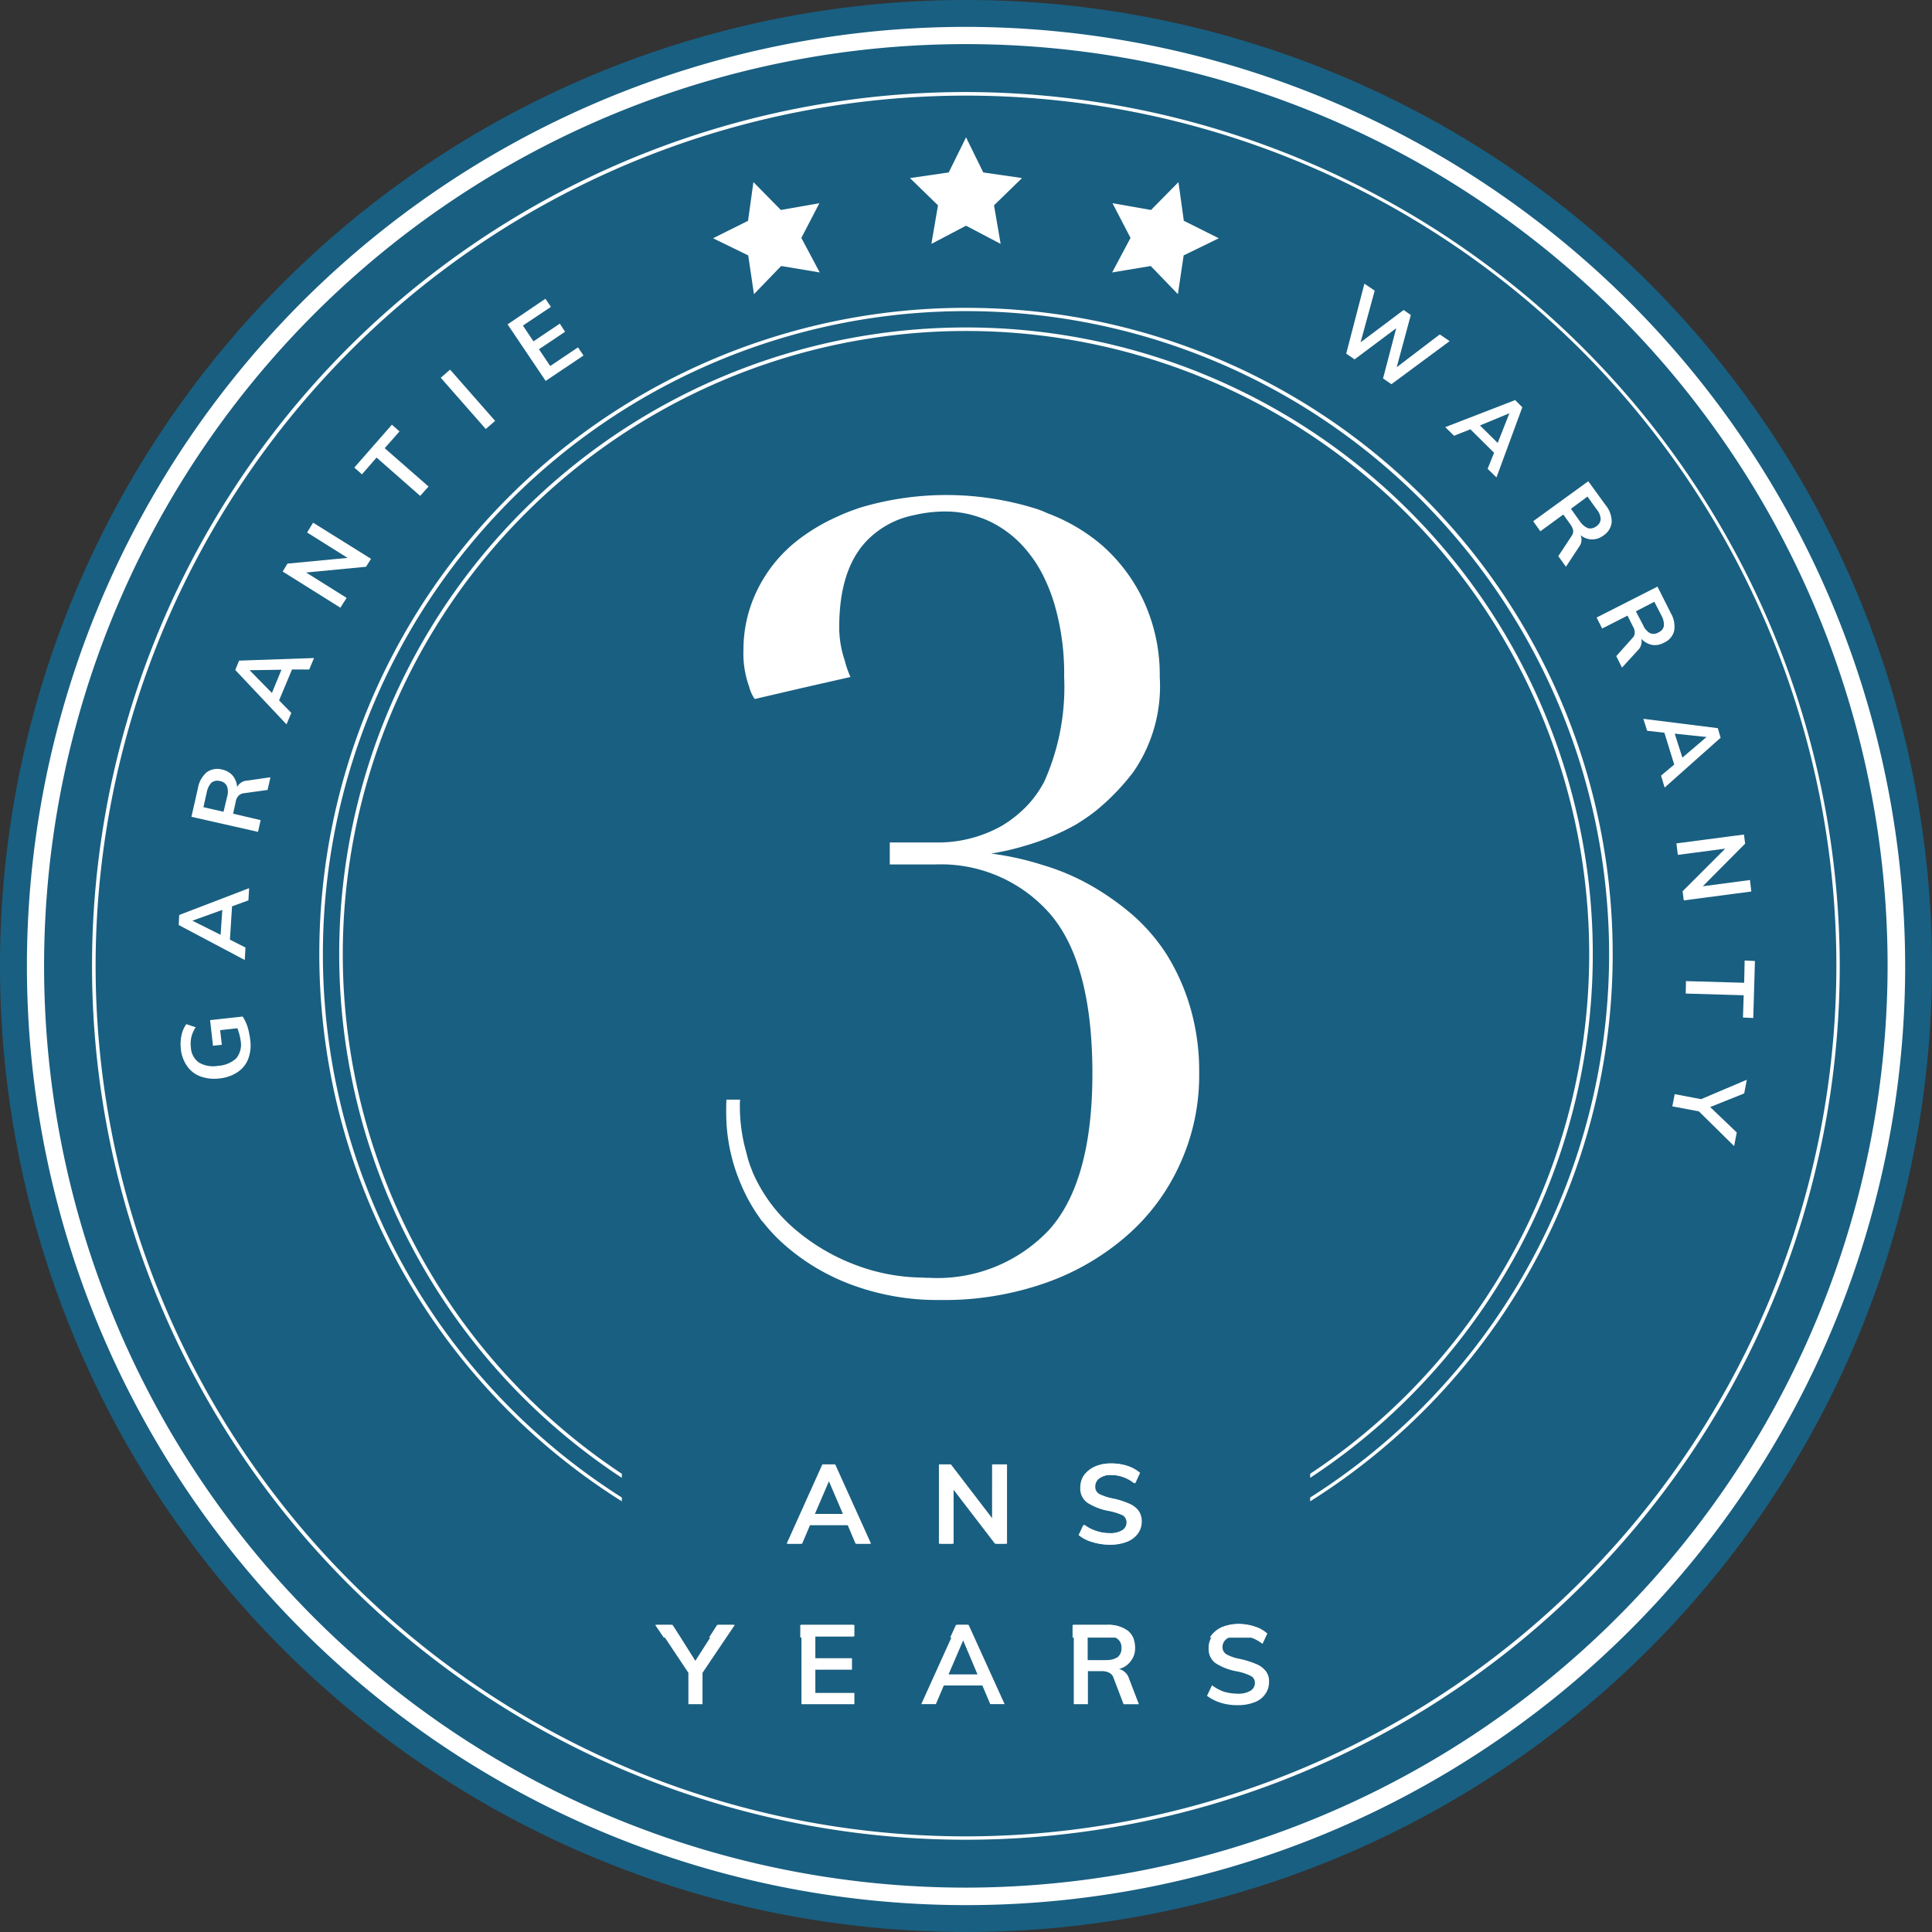 <?xml version="1.0" encoding="UTF-8"?> <svg xmlns="http://www.w3.org/2000/svg" xmlns:xlink="http://www.w3.org/1999/xlink" id="Badge" width="134.586" height="134.586" viewBox="0 0 134.586 134.586"><rect x="0" y="0" width="134.586" height="134.586" fill="#333333" stroke="none"/><defs><clipPath id="clip-path"><rect id="Rectangle_276" data-name="Rectangle 276" width="134.586" height="134.586" fill="none"></rect></clipPath></defs><g id="Group_68" data-name="Group 68" clip-path="url(#clip-path)"><path id="Path_476" data-name="Path 476" d="M134.586,67.293A67.293,67.293,0,1,1,67.293,0a67.293,67.293,0,0,1,67.293,67.293" fill="#195f81"></path><path id="Path_477" data-name="Path 477" d="M40.66,203.27a3.156,3.156,0,0,0-.351-.75l-2.269.25.2,1.785.617-.067-.117-1.018,1.2-.134a3.988,3.988,0,0,1,.233.9,1.5,1.5,0,0,1-.317,1.2,2.03,2.03,0,0,1-1.268.517,1.94,1.94,0,0,1-1.335-.234,1.366,1.366,0,0,1-.551-1.052,2.033,2.033,0,0,1,.033-.717,2.216,2.216,0,0,1,.3-.684l-.651-.217a2.018,2.018,0,0,0-.334.768,2.982,2.982,0,0,0-.05.951,2.531,2.531,0,0,0,.434,1.2,1.951,1.951,0,0,0,.918.717,2.831,2.831,0,0,0,1.318.15,2.786,2.786,0,0,0,1.269-.434,1.92,1.92,0,0,0,.751-.917,2.7,2.7,0,0,0,.15-1.3,5.566,5.566,0,0,0-.183-.918" transform="translate(-23.404 -131.706)" fill="#fff"></path><path id="Path_478" data-name="Path 478" d="M40.461,177.793l.05-.851-4.872,1.869-.033.7,4.6,2.436.05-.868-1.084-.551.15-2.319Zm-1.936,2.4-1.969-.984,2.085-.751Z" transform="translate(-23.156 -115.072)" fill="#fff"></path><path id="Path_479" data-name="Path 479" d="M41.405,155.075a.6.6,0,0,1,.351-.184l1.685-.234.2-.884-1.618.234a.806.806,0,0,0-.7.451,1.439,1.439,0,0,0-.3-.784,1.319,1.319,0,0,0-.734-.434,1.266,1.266,0,0,0-1.085.183,1.868,1.868,0,0,0-.617,1.118l-.451,1.986,4.639,1.051.183-.818-1.919-.45.184-.835a.75.75,0,0,1,.184-.4m-.784.05-.25,1.051-1.4-.317.234-1.051a1.312,1.312,0,0,1,.334-.668.682.682,0,0,1,.584-.1.64.64,0,0,1,.484.35,1.179,1.179,0,0,1,.017.734" transform="translate(-24.801 -99.628)" fill="#fff"></path><path id="Path_480" data-name="Path 480" d="M47.134,131.271l-.267.651,3.57,3.788.334-.8-.851-.868.9-2.152h1.2l.334-.8Zm2.286,2.253-1.552-1.585,2.219-.033Z" transform="translate(-30.479 -85.251)" fill="#fff"></path><path id="Path_481" data-name="Path 481" d="M62.472,106.647l-4.038-2.519-.417.684,2.82,1.769-4.188.4-.334.551,4.021,2.519.434-.683L57.95,107.6l4.171-.4Z" transform="translate(-36.624 -67.718)" fill="#fff"></path><path id="Path_482" data-name="Path 482" d="M72.7,86.247l1.034-1.168-.534-.468L70.583,87.6l.534.468L72.134,86.9l3.037,2.67.584-.651Z" transform="translate(-45.902 -55.026)" fill="#fff"></path><path id="Path_483" data-name="Path 483" d="M88.458,73.637l-.651.567,3.137,3.571.65-.567Z" transform="translate(-57.104 -47.889)" fill="#fff"></path><path id="Path_484" data-name="Path 484" d="M106.026,62.9l-1.935,1.3-.784-1.168,1.819-1.218-.367-.567-1.836,1.235-.734-1.1,1.952-1.3-.384-.567L101.121,61.3l2.653,3.938,2.636-1.769Z" transform="translate(-65.762 -38.703)" fill="#fff"></path><path id="Path_485" data-name="Path 485" d="M274.7,60.045l-3,2.285.984-3.637-.5-.35-3,2.252.984-3.6-.717-.484-1.268,4.872.584.4,2.9-2.17-.918,3.5.584.4,4.054-3Z" transform="translate(-174.404 -36.749)" fill="#fff"></path><path id="Path_486" data-name="Path 486" d="M292.8,79.7l-4.872,1.885.617.6,1.135-.45,1.651,1.635-.45,1.118.617.6,1.8-4.888Zm-1.218,2.986-1.235-1.218,2.052-.851Z" transform="translate(-187.251 -51.83)" fill="#fff"></path><path id="Path_487" data-name="Path 487" d="M310.48,97.525l-1.2-1.651-3.838,2.786.5.7,1.6-1.168.5.7a1.046,1.046,0,0,1,.184.4.56.56,0,0,1-.1.384l-.934,1.419.534.734.9-1.368a.815.815,0,0,0,.117-.834,1.26,1.26,0,0,0,.8.3,1.31,1.31,0,0,0,.784-.266,1.263,1.263,0,0,0,.584-.935,1.81,1.81,0,0,0-.434-1.2m-.634,1.485a.7.7,0,0,1-.584.134,1.308,1.308,0,0,1-.568-.484l-.617-.868,1.151-.851.634.885a1.119,1.119,0,0,1,.284.684.632.632,0,0,1-.3.5" transform="translate(-198.639 -62.35)" fill="#fff"></path><path id="Path_488" data-name="Path 488" d="M323.242,118.687l-.918-1.819-4.238,2.153.384.768,1.768-.9.384.768a.772.772,0,0,1,.117.434.509.509,0,0,1-.15.35l-1.135,1.268.4.8,1.1-1.2a.868.868,0,0,0,.25-.8,1.435,1.435,0,0,0,.734.417,1.249,1.249,0,0,0,.834-.151,1.215,1.215,0,0,0,.717-.834,1.837,1.837,0,0,0-.25-1.251m-.851,1.369a.62.62,0,0,1-.584.05,1.192,1.192,0,0,1-.484-.567l-.5-.952,1.285-.667.5.968a1.3,1.3,0,0,1,.166.718.606.606,0,0,1-.384.45" transform="translate(-206.863 -76.003)" fill="#fff"></path><path id="Path_489" data-name="Path 489" d="M332.581,143.858l-5.189-.651.267.834,1.2.134.684,2.219-.917.768.25.834,3.9-3.471Zm-2.469,2.052-.534-1.669,2.219.233Z" transform="translate(-212.915 -93.133)" fill="#fff"></path><path id="Path_490" data-name="Path 490" d="M339.1,169.425l-3.287.434,2.953-2.97-.084-.634-4.705.618.1.8,3.3-.434-2.97,2.97.084.634,4.705-.618Z" transform="translate(-217.196 -108.121)" fill="#fff"></path><path id="Path_491" data-name="Path 491" d="M339.941,191.353l-.034,1.552-4.054-.116-.017.867,4.038.118-.05,1.551.717.034.117-3.971Z" transform="translate(-218.406 -124.443)" fill="#fff"></path><path id="Path_492" data-name="Path 492" d="M338.354,215.115l-3.187,1.351-1.836-.35-.166.851,1.852.35,2.453,2.419.184-.95-1.852-1.769,2.37-.951Z" transform="translate(-216.669 -139.897)" fill="#fff"></path><path id="Path_493" data-name="Path 493" d="M108.665,61.326a45.018,45.018,0,0,0-23.976,83.14V144.2a44.8,44.8,0,1,1,47.952,0v.267a45.018,45.018,0,0,0-23.976-83.14" transform="translate(-41.372 -39.882)" fill="#fff"></path><path id="Path_494" data-name="Path 494" d="M111.241,65.24a43.651,43.651,0,0,0-23.976,80.136v-.284a43.414,43.414,0,1,1,47.952,0v.284A43.651,43.651,0,0,0,111.241,65.24" transform="translate(-43.948 -42.428)" fill="#fff"></path><path id="Path_495" data-name="Path 495" d="M79.216,18.335a60.874,60.874,0,1,0,60.866,60.882A60.953,60.953,0,0,0,79.216,18.335m0,121.514a60.632,60.632,0,1,1,60.632-60.632,60.7,60.7,0,0,1-60.632,60.632" transform="translate(-11.923 -11.924)" fill="#fff"></path><path id="Path_496" data-name="Path 496" d="M70.776,5.355A65.421,65.421,0,1,0,136.2,70.776,65.5,65.5,0,0,0,70.776,5.355m0,129.623a64.211,64.211,0,1,1,64.2-64.2,64.285,64.285,0,0,1-64.2,64.2" transform="translate(-3.483 -3.483)" fill="#fff"></path><path id="Path_497" data-name="Path 497" d="M186.389,29.81l2.7.391-1.951,1.9.461,2.686-2.412-1.268-2.412,1.269.46-2.686-1.952-1.9,2.7-.393,1.206-2.444Z" transform="translate(-117.893 -17.797)" fill="#fff"></path><path id="Path_498" data-name="Path 498" d="M144.5,38.965l-2.438,1.218,2.45,1.194.4,2.7,1.893-1.961,2.688.448-1.28-2.406,1.257-2.418-2.684.473-1.912-1.942Z" transform="translate(-92.39 -23.585)" fill="#fff"></path><path id="Path_499" data-name="Path 499" d="M226.552,38.965l2.438,1.218-2.45,1.194-.4,2.7-1.893-1.961-2.688.448,1.28-2.406-1.257-2.418,2.684.473,1.912-1.942Z" transform="translate(-144.085 -23.585)" fill="#fff"></path><path id="Path_500" data-name="Path 500" d="M131.649,323.719l.568.884h-1.1l-.6-.884Z" transform="translate(-84.878 -210.526)" fill="#fff"></path><path id="Path_501" data-name="Path 501" d="M141.817,323.719h1.151l-.6.884H141.25Z" transform="translate(-91.86 -210.526)" fill="#fff"></path><path id="Path_502" data-name="Path 502" d="M159.431,323.719h3.687v.8H160.4v.083h-.968Z" transform="translate(-103.683 -210.526)" fill="#fff"></path><path id="Path_503" data-name="Path 503" d="M160.014,291.748H159.2l-2.486,5.523h1l.551-1.3h2.7l.55,1.3h1ZM158.6,295.2l1.018-2.37,1.018,2.37Z" transform="translate(-101.915 -189.734)" fill="#fff"></path><path id="Path_504" data-name="Path 504" d="M190.5,323.719l.4.884h-1.6l.4-.884Z" transform="translate(-123.108 -210.526)" fill="#fff"></path><path id="Path_505" data-name="Path 505" d="M190.761,291.748h.951v5.523h-.751l-2.97-3.87v3.87h-.935v-5.523h.751l2.953,3.854Z" transform="translate(-121.65 -189.734)" fill="#fff"></path><path id="Path_506" data-name="Path 506" d="M217.471,324.136a1.38,1.38,0,0,1,.35.467h-4.138v-.884h2.353a2.227,2.227,0,0,1,1.435.417" transform="translate(-138.966 -210.526)" fill="#fff"></path><path id="Path_507" data-name="Path 507" d="M218.965,294.827a1.22,1.22,0,0,1,.234.751,1.409,1.409,0,0,1-.267.868,1.757,1.757,0,0,1-.751.567,3.107,3.107,0,0,1-1.168.2,3.955,3.955,0,0,1-1.2-.183,2.5,2.5,0,0,1-.934-.484l.334-.718a2.747,2.747,0,0,0,.851.434,2.858,2.858,0,0,0,.951.15,1.614,1.614,0,0,0,.884-.2.619.619,0,0,0,.317-.567.56.56,0,0,0-.284-.484,4.484,4.484,0,0,0-.968-.3,4.057,4.057,0,0,1-1.5-.584,1.2,1.2,0,0,1-.467-1.034,1.514,1.514,0,0,1,.25-.868,1.948,1.948,0,0,1,.751-.6,2.628,2.628,0,0,1,1.118-.217,3.462,3.462,0,0,1,1.1.167,2.548,2.548,0,0,1,.868.484l-.334.734a2.616,2.616,0,0,0-1.635-.584,1.372,1.372,0,0,0-.834.217.688.688,0,0,0-.317.6.552.552,0,0,0,.267.5,3.812,3.812,0,0,0,.951.317,5.628,5.628,0,0,1,1.118.35,1.585,1.585,0,0,1,.667.484" transform="translate(-139.742 -189.61)" fill="#fff"></path><path id="Path_508" data-name="Path 508" d="M244.976,324.2l-.134.284h-3.771a.519.519,0,0,1,.067-.134,1.932,1.932,0,0,1,.751-.6,2.958,2.958,0,0,1,1.118-.217,3.5,3.5,0,0,1,1.118.183,2.227,2.227,0,0,1,.851.484" transform="translate(-156.778 -210.402)" fill="#fff"></path><path id="Path_509" data-name="Path 509" d="M160.252,291.748h-.818l-2.486,5.523h1l.551-1.3h2.7l.55,1.3h1Zm-1.418,3.454,1.018-2.37,1.018,2.37Z" transform="translate(-102.069 -189.734)" fill="#fff"></path><path id="Path_510" data-name="Path 510" d="M191,291.748V295.6l-2.953-3.854H187.3v5.523h.935V293.4l2.97,3.87h.751v-5.523Z" transform="translate(-121.805 -189.734)" fill="#fff"></path><path id="Path_511" data-name="Path 511" d="M219.2,294.827a1.585,1.585,0,0,0-.667-.484,5.628,5.628,0,0,0-1.118-.35,3.811,3.811,0,0,1-.951-.317.552.552,0,0,1-.267-.5.688.688,0,0,1,.317-.6,1.372,1.372,0,0,1,.834-.217,2.616,2.616,0,0,1,1.635.584l.334-.734a2.548,2.548,0,0,0-.868-.484,3.462,3.462,0,0,0-1.1-.167,2.628,2.628,0,0,0-1.118.217,1.948,1.948,0,0,0-.751.6,1.514,1.514,0,0,0-.25.868,1.2,1.2,0,0,0,.467,1.034,4.056,4.056,0,0,0,1.5.584,4.483,4.483,0,0,1,.968.3.56.56,0,0,1,.284.484.619.619,0,0,1-.317.567,1.614,1.614,0,0,1-.884.2,2.858,2.858,0,0,1-.951-.15,2.747,2.747,0,0,1-.851-.434l-.334.718a2.5,2.5,0,0,0,.934.484,3.955,3.955,0,0,0,1.2.183,3.107,3.107,0,0,0,1.168-.2,1.757,1.757,0,0,0,.751-.567,1.409,1.409,0,0,0,.267-.868,1.219,1.219,0,0,0-.234-.751" transform="translate(-139.897 -189.61)" fill="#fff"></path><path id="Path_512" data-name="Path 512" d="M135.074,323.719l-.567.884-1.035,1.619-1.018-1.619-.567-.884h-1.135l.6.884,1.635,2.453v2.186h.985v-2.186l1.652-2.453.6-.884Z" transform="translate(-85.033 -210.526)" fill="#fff"></path><path id="Path_513" data-name="Path 513" d="M160.636,324.52h2.72v-.8h-3.687v5.523h3.687v-.785h-2.72v-1.618h2.553v-.8h-2.553Z" transform="translate(-103.838 -210.526)" fill="#fff"></path><path id="Path_514" data-name="Path 514" d="M187.231,324.6l-.4-.884h-.8l-.4.884-2.1,4.639h1.018l.551-1.3h2.686l.551,1.3h1Zm-1.8,2.569,1.018-2.369,1,2.369Z" transform="translate(-119.354 -210.526)" fill="#fff"></path><path id="Path_515" data-name="Path 515" d="M217.775,327.473a.991.991,0,0,0-.7-.684,1.441,1.441,0,0,0,.818-.551,1.412,1.412,0,0,0,.3-.917,1.9,1.9,0,0,0-.134-.718,1.38,1.38,0,0,0-.35-.467,2.227,2.227,0,0,0-1.435-.417h-2.353v5.523h.985v-2.3h1a1.108,1.108,0,0,1,.5.117.608.608,0,0,1,.284.35l.7,1.835h1.068Zm-1.635-1.3h-1.251V324.5h1.251a1.681,1.681,0,0,1,.634.1.386.386,0,0,1,.2.1.721.721,0,0,1,.267.617.768.768,0,0,1-.267.651,1.437,1.437,0,0,1-.834.2" transform="translate(-139.12 -210.526)" fill="#fff"></path><path id="Path_516" data-name="Path 516" d="M244.54,326.8a1.615,1.615,0,0,0-.667-.484,6.453,6.453,0,0,0-1.118-.35,3.1,3.1,0,0,1-.934-.317.567.567,0,0,1-.284-.5.69.69,0,0,1,.317-.6.3.3,0,0,1,.15-.067,1.263,1.263,0,0,1,.684-.15,2.394,2.394,0,0,1,.851.15,2.99,2.99,0,0,1,.785.434l.2-.434.134-.284a2.234,2.234,0,0,0-.851-.484,3.5,3.5,0,0,0-1.118-.183,2.958,2.958,0,0,0-1.118.217,1.937,1.937,0,0,0-.751.6.519.519,0,0,0-.066.134,1.333,1.333,0,0,0-.184.734,1.205,1.205,0,0,0,.467,1.035,4.026,4.026,0,0,0,1.519.584,3.663,3.663,0,0,1,.951.317.517.517,0,0,1,.284.467.619.619,0,0,1-.317.567,1.612,1.612,0,0,1-.884.2,3.547,3.547,0,0,1-.951-.134,3.149,3.149,0,0,1-.834-.451l-.35.734a3.2,3.2,0,0,0,.951.484,3.845,3.845,0,0,0,1.185.167,3.11,3.11,0,0,0,1.167-.2,1.551,1.551,0,0,0,.751-.568,1.409,1.409,0,0,0,.267-.867,1.124,1.124,0,0,0-.234-.751" transform="translate(-156.374 -210.402)" fill="#fff"></path><path id="Path_517" data-name="Path 517" d="M176.98,134.272a14.71,14.71,0,0,0-1.635-3.654,12.978,12.978,0,0,0-2.353-2.736,18.665,18.665,0,0,0-2.67-1.919,15.915,15.915,0,0,0-3.6-1.568,20.294,20.294,0,0,0-3.6-.8,17.75,17.75,0,0,0,2.386-.551,16.662,16.662,0,0,0,3.487-1.452,13.851,13.851,0,0,0,1.451-1,15.876,15.876,0,0,0,2.586-2.686,10.509,10.509,0,0,0,1.836-6.607,12.3,12.3,0,0,0-1.018-5.072,11.762,11.762,0,0,0-2.853-3.971l-.033-.034a12.666,12.666,0,0,0-3.921-2.336,7.073,7.073,0,0,0-.751-.3,20.935,20.935,0,0,0-12.313-.083,1.22,1.22,0,0,0-.134.05,12.884,12.884,0,0,0-1.468.584,13.3,13.3,0,0,0-2.82,1.7,9.9,9.9,0,0,0-2.736,3.42,9.383,9.383,0,0,0-.952,4.121,6.749,6.749,0,0,0,.4,2.6,2.534,2.534,0,0,0,.384.85l3.3-.768,1.835-.417,1.535-.35a6.716,6.716,0,0,1-.4-1.151,7.281,7.281,0,0,1-.384-2.2v-.1c0-2.72.651-4.739,1.953-6.073a6.246,6.246,0,0,1,3.27-1.751,9.294,9.294,0,0,1,2.219-.251,6.972,6.972,0,0,1,2.269.384,6.26,6.26,0,0,1,.868.351,7.608,7.608,0,0,1,2.62,2.151,8.582,8.582,0,0,1,.968,1.5,11.975,11.975,0,0,1,.834,2.1,17.16,17.16,0,0,1,.668,5.039,16.11,16.11,0,0,1-1.385,7.291,7.705,7.705,0,0,1-1.034,1.5,8.331,8.331,0,0,1-1.936,1.585,9.042,9.042,0,0,1-4.655,1.151h-3.136v1.535h3.136a10.091,10.091,0,0,1,7.992,3.4q2.929,3.353,2.986,10.895v.284c0,5.022-1.018,8.659-3.02,10.878a10.677,10.677,0,0,1-8.359,3.337,4.138,4.138,0,0,1-.451-.016,13.506,13.506,0,0,1-4.722-.9,14.145,14.145,0,0,1-4.071-2.386,10.916,10.916,0,0,1-2.7-3.337,8.863,8.863,0,0,1-.384-.817v-.017a6.67,6.67,0,0,1-.384-1.2.064.064,0,0,1-.016-.051,11.8,11.8,0,0,1-.451-3.27,3.209,3.209,0,0,1,.017-.417h-.951c-.017.25-.017.535-.017.8a12.559,12.559,0,0,0,1.068,5.189A11.712,11.712,0,0,0,147,148.972a1.526,1.526,0,0,0,.25.317,11.745,11.745,0,0,0,1.318,1.418,14.872,14.872,0,0,0,4.822,2.92,17.14,17.14,0,0,0,5.873,1.067h.317a21.318,21.318,0,0,0,7.408-1.217,17.293,17.293,0,0,0,5.689-3.354,14.527,14.527,0,0,0,3.638-4.988,14.816,14.816,0,0,0,1.3-6.19v-.25a15.709,15.709,0,0,0-.634-4.421" transform="translate(-94.078 -64.134)" fill="#fff"></path></g></svg> 